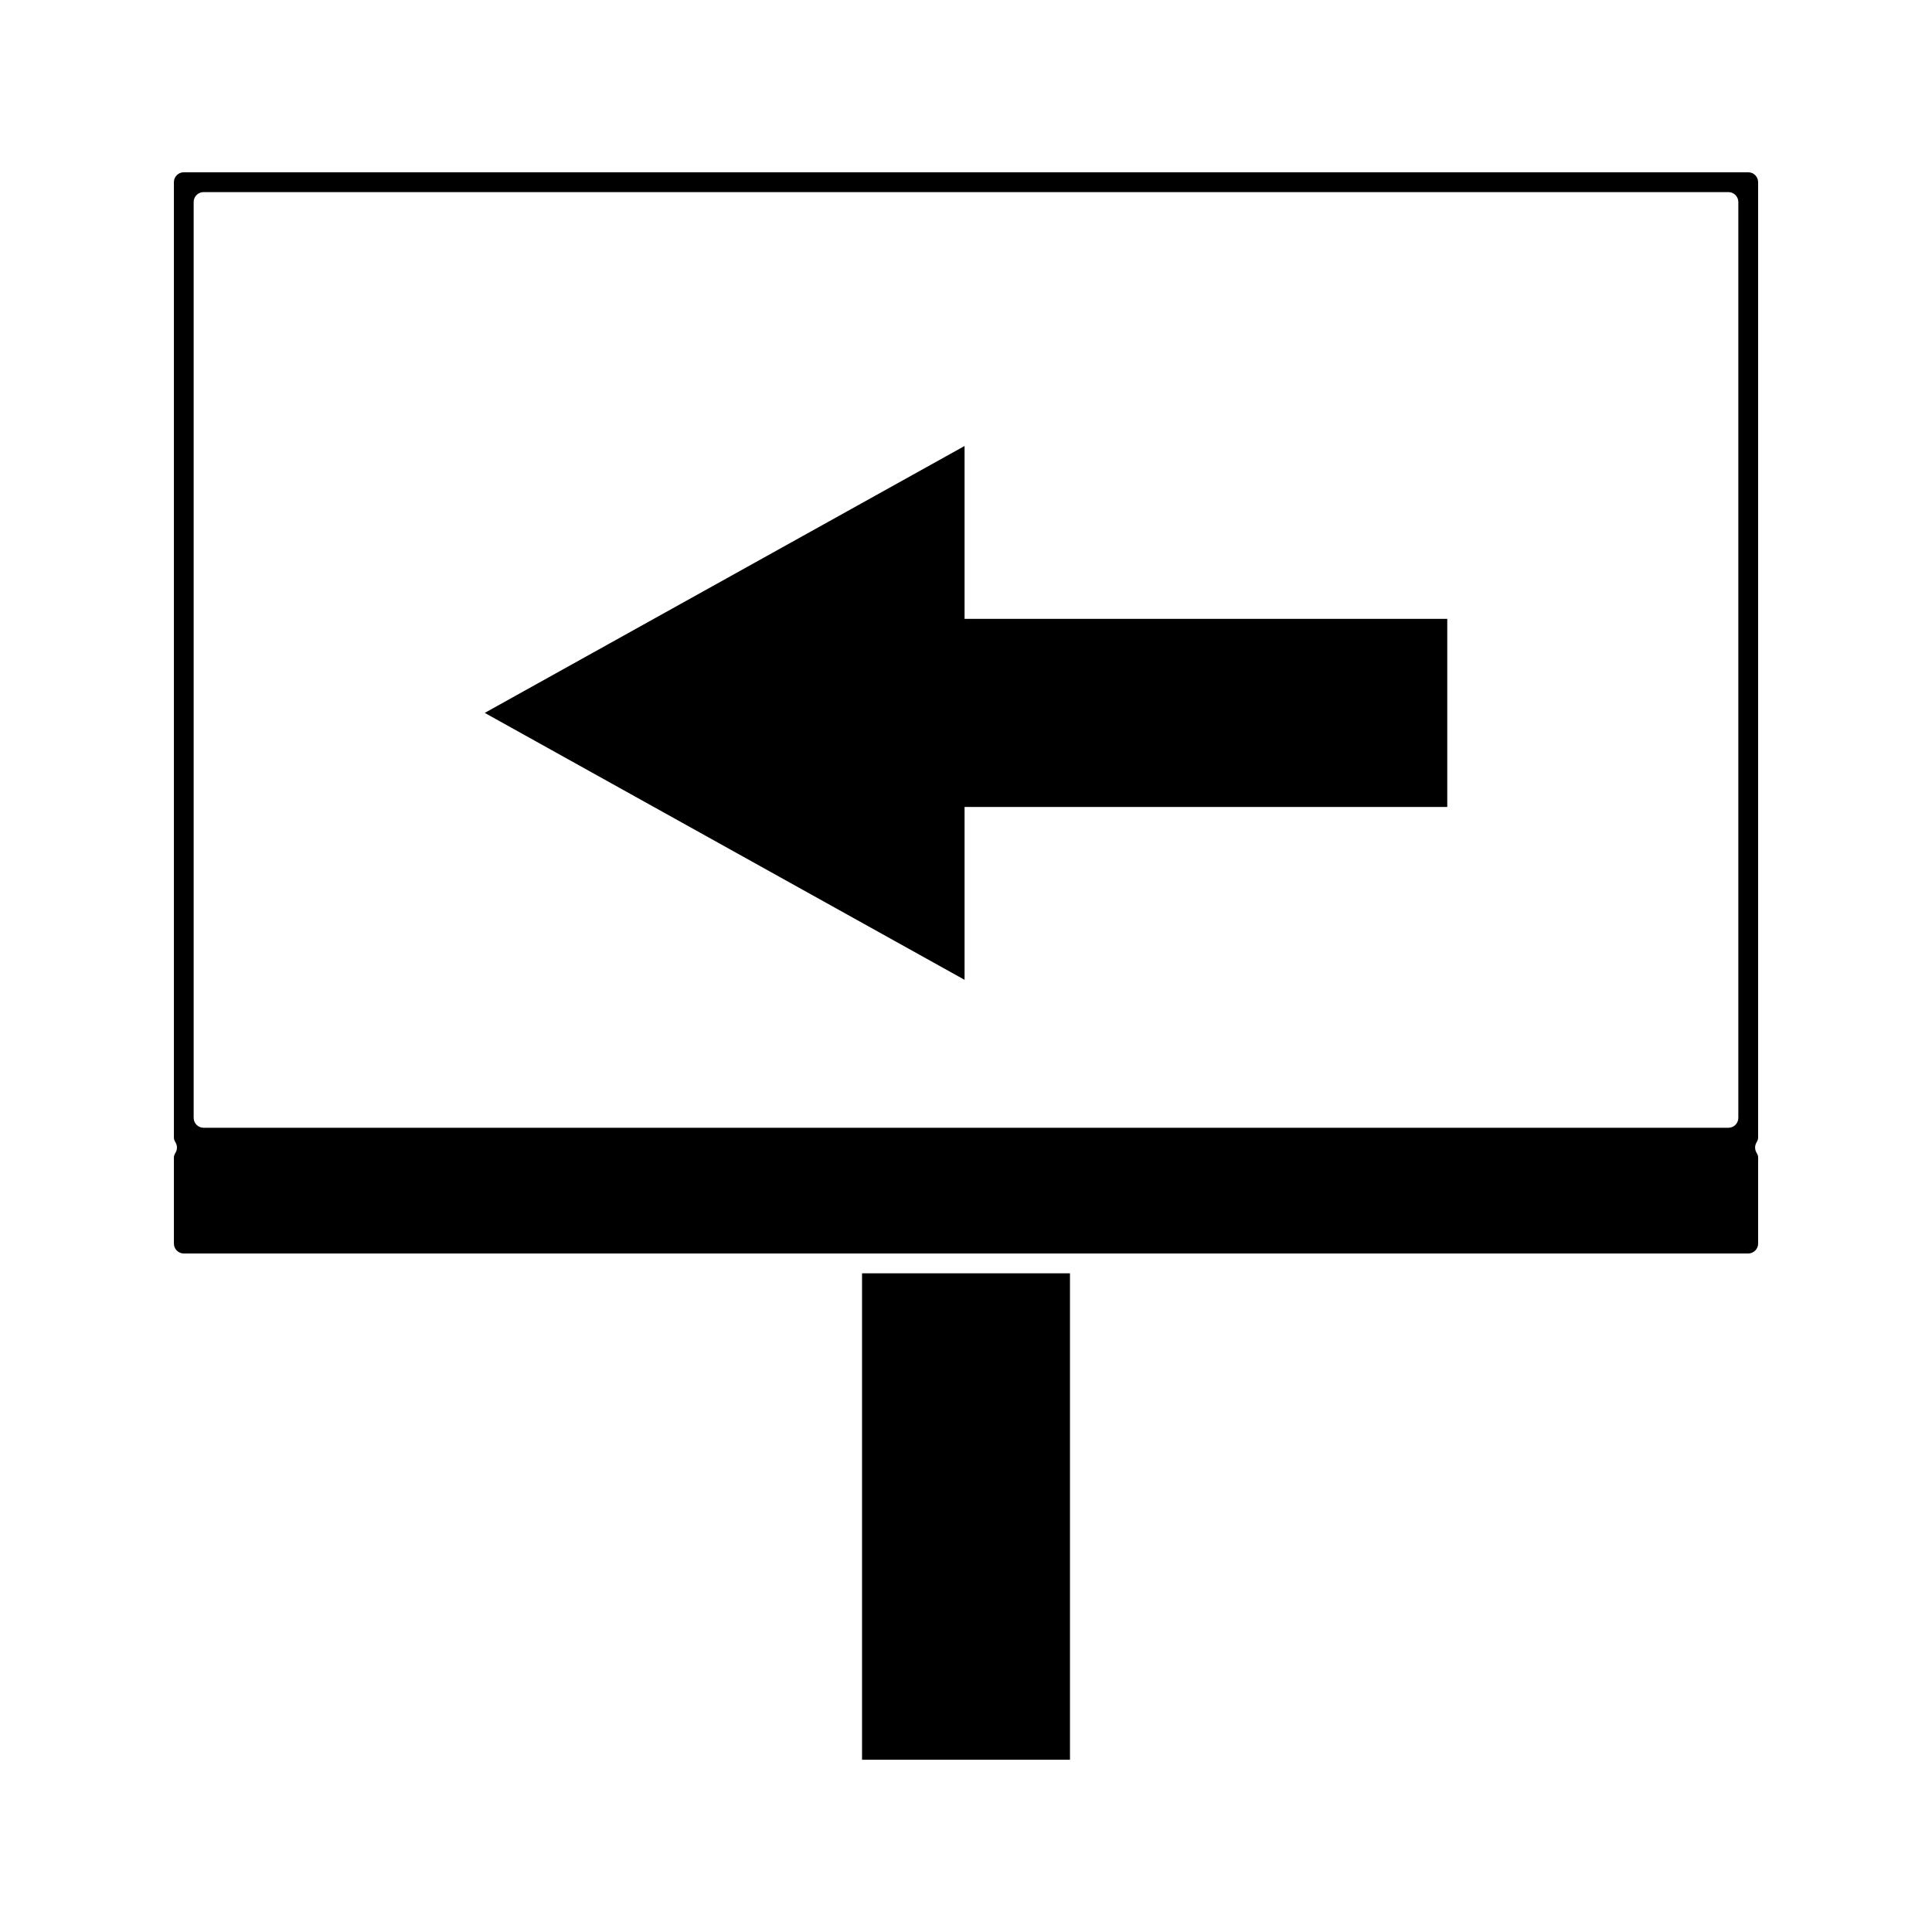 <?xml version="1.0" encoding="UTF-8"?>
<!-- Uploaded to: SVG Repo, www.svgrepo.com, Generator: SVG Repo Mixer Tools -->
<svg fill="#000000" width="800px" height="800px" version="1.1" viewBox="144 144 512 512" xmlns="http://www.w3.org/2000/svg">
 <g>
  <path d="m372.45 481.44h55.105v128.91h-55.105z"/>
  <path d="m609.92 445.49v-253.21c0-1.449-1.18-2.625-2.625-2.625h-414.59c-1.445 0-2.621 1.176-2.621 2.625v253.21c0 0.379 0.137 0.781 0.438 1.281 0.492 0.824 0.492 1.859 0 2.688-0.301 0.5-0.438 0.906-0.438 1.281v22.824c0 1.441 1.176 2.625 2.625 2.625h303.07l111.52-0.004c1.441 0 2.625-1.18 2.625-2.625v-22.824c0-0.371-0.133-0.781-0.438-1.289-0.488-0.824-0.488-1.844 0-2.664 0.305-0.508 0.434-0.918 0.434-1.293zm-5.246-5.246c0 1.449-1.18 2.625-2.625 2.625h-404.1c-1.449 0-2.625-1.176-2.625-2.625v-242.71c0-1.449 1.176-2.625 2.625-2.625h404.1c1.441 0 2.625 1.176 2.625 2.625z"/>
  <path d="m399.62 262.19-127.16 70.734 127.16 70.738v-45.809h127.92v-49.855h-127.92z"/>
 </g>
</svg>